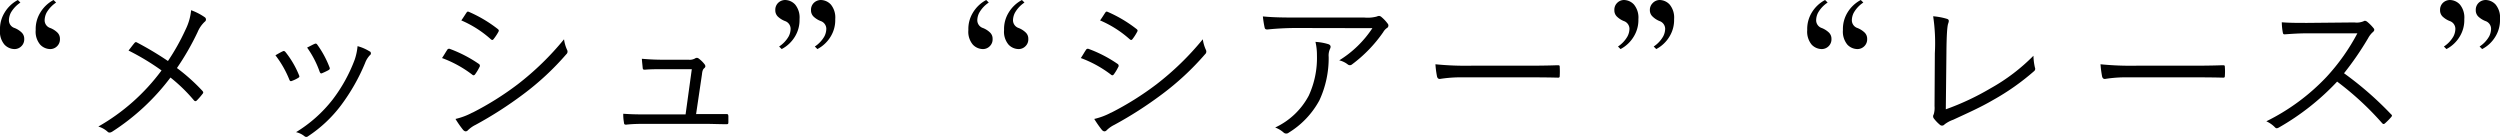 <svg xmlns="http://www.w3.org/2000/svg" viewBox="0 0 490.13 26.89"><g id="レイヤー_2" data-name="レイヤー 2"><g id="レイヤー_1-2" data-name="レイヤー 1"><path d="M4.75,7.62A1.87,1.87,0,0,1,4.25,9a1.89,1.89,0,0,1-1.37.62,2.74,2.74,0,0,1-2-.87A3.91,3.91,0,0,1,0,5.88,6.12,6.12,0,0,1,.88,2.5,6.65,6.65,0,0,1,3.5,0L4,.5a6,6,0,0,0-1.88,2A3.46,3.46,0,0,0,1.75,4,1.59,1.59,0,0,0,2.88,5.5a4.21,4.21,0,0,1,1.37.88A1.68,1.68,0,0,1,4.75,7.62Zm7,0A1.87,1.87,0,0,1,11.25,9a1.89,1.89,0,0,1-1.37.62,2.74,2.74,0,0,1-2-.87A3.91,3.91,0,0,1,7,5.88,6.12,6.12,0,0,1,7.88,2.5,6.65,6.65,0,0,1,10.5,0l.5.5a6,6,0,0,0-1.88,2A3.46,3.46,0,0,0,8.75,4,1.59,1.59,0,0,0,9.88,5.5a4.21,4.21,0,0,1,1.37.88A1.68,1.68,0,0,1,11.75,7.62Z"/><path d="M36.39,5.78A10.84,10.84,0,0,0,37.47,2a11.61,11.61,0,0,1,2.66,1.37.53.53,0,0,1,0,.9,5.88,5.88,0,0,0-1.38,2,51.11,51.11,0,0,1-4.06,7.07,36.87,36.87,0,0,1,5,4.48c.22.26.19.39,0,.61a13.19,13.19,0,0,1-1.09,1.25c-.22.22-.38.19-.57,0a31.66,31.66,0,0,0-4.61-4.48A44.09,44.09,0,0,1,22,25.81c-.32.19-.64.29-.92,0a4.7,4.7,0,0,0-1.8-1,40,40,0,0,0,12.39-11,47.62,47.62,0,0,0-6.47-3.9c.48-.61.93-1.22,1.22-1.54.16-.16.29-.13.51,0a63.14,63.14,0,0,1,6,3.59A43.77,43.77,0,0,0,36.39,5.78Z"/><path d="M55.41,10.07c.26-.13.38-.07.58.16a18.08,18.08,0,0,1,2.62,4.48c.13.32.13.38-.16.57a6.75,6.75,0,0,1-1.22.58c-.28.13-.41,0-.51-.26A20.05,20.05,0,0,0,54,10.84C54.55,10.52,55,10.26,55.41,10.07Zm17.09,0a.45.45,0,0,1,0,.77,4.51,4.51,0,0,0-.93,1.53,38.35,38.35,0,0,1-4.7,8.26,25.92,25.92,0,0,1-6.47,6.08.53.53,0,0,1-.7,0,4.08,4.08,0,0,0-1.66-.8,26.69,26.69,0,0,0,7.16-6.37,30.53,30.53,0,0,0,4.35-7.87,11.37,11.37,0,0,0,.55-2.62A8.62,8.62,0,0,1,72.5,10.1ZM61.68,8.6c.23-.1.38-.07.55.19a19.39,19.39,0,0,1,2.39,4.45c.1.25,0,.38-.22.51s-.8.41-1.28.61c-.22.09-.32,0-.45-.29a18.87,18.87,0,0,0-2.46-4.74C60.88,9,61.3,8.76,61.68,8.6Z"/><path d="M87.66,9.81a.41.41,0,0,1,.54-.22,25.6,25.6,0,0,1,5.63,2.91.44.44,0,0,1,.16.67,9.53,9.53,0,0,1-.83,1.38c-.19.25-.35.29-.61.06a22.48,22.48,0,0,0-5.89-3.23C87.08,10.77,87.43,10.13,87.66,9.81Zm5,12.26a58.43,58.43,0,0,0,8.8-5.51,55.44,55.44,0,0,0,9.12-8.86,7.24,7.24,0,0,0,.6,2.08.69.69,0,0,1-.16.86,53.11,53.11,0,0,1-8.44,7.84,75.55,75.55,0,0,1-9.35,6,5.71,5.71,0,0,0-1.53,1.09c-.29.28-.61.22-.9-.1a19.53,19.53,0,0,1-1.5-2.15A13.35,13.35,0,0,0,92.62,22.07ZM91.43,2.52c.19-.29.29-.29.58-.16a26,26,0,0,1,5.57,3.32c.28.23.25.36.09.64a9.52,9.52,0,0,1-.93,1.38c-.19.22-.32.16-.57-.06A21.14,21.14,0,0,0,90.44,4C90.76,3.57,91.11,3,91.43,2.52Z"/><path d="M138.22,22.36c1.41,0,2.69,0,4.07,0,.38,0,.48,0,.51.42v1.15c0,.42-.1.42-.45.42-1.5,0-2.82-.07-4.32-.07H126.86c-1.28,0-2.72,0-4.09.16-.36,0-.42-.09-.45-.48a8.41,8.41,0,0,1-.13-1.66c1.79.13,3.1.13,4.58.13h7.64l1.22-8.87h-5.41c-1.21,0-2.69,0-3.74.1-.32,0-.45,0-.48-.38s-.13-1.19-.16-1.76c1.79.16,3.13.19,4.48.19H135a2.16,2.16,0,0,0,1.28-.26.57.57,0,0,1,.67,0,5.88,5.88,0,0,1,1.19,1.16c.22.32.19.54-.07.76s-.38.52-.45,1.22l-1.15,7.78Z"/><path d="M152.5,3.25A1.7,1.7,0,0,1,152,2a1.9,1.9,0,0,1,.5-1.38A2,2,0,0,1,153.88,0a2.74,2.74,0,0,1,2,.88,4,4,0,0,1,.87,2.87,6.16,6.16,0,0,1-.87,3.37,6.59,6.59,0,0,1-2.63,2.5l-.5-.5a5.86,5.86,0,0,0,1.88-2,3.32,3.32,0,0,0,.37-1.5,1.62,1.62,0,0,0-1.12-1.5A4.25,4.25,0,0,1,152.5,3.25ZM159,2a1.9,1.9,0,0,1,.5-1.38A2,2,0,0,1,160.88,0a2.74,2.74,0,0,1,2,.88,4,4,0,0,1,.87,2.87,6.16,6.16,0,0,1-.87,3.37,6.59,6.59,0,0,1-2.63,2.5l-.5-.5a5.86,5.86,0,0,0,1.88-2,3.32,3.32,0,0,0,.37-1.5,1.62,1.62,0,0,0-1.12-1.5,4.25,4.25,0,0,1-1.38-.87A1.7,1.7,0,0,1,159,2Z"/><path d="M194.6,7.62A1.83,1.83,0,0,1,194.1,9a1.87,1.87,0,0,1-1.37.62,2.75,2.75,0,0,1-2-.87,3.91,3.91,0,0,1-.88-2.87,6.12,6.12,0,0,1,.88-3.38A6.72,6.72,0,0,1,193.35,0l.5.5a5.91,5.91,0,0,0-1.87,2A3.34,3.34,0,0,0,191.6,4a1.61,1.61,0,0,0,1.13,1.5,4.21,4.21,0,0,1,1.37.88A1.64,1.64,0,0,1,194.6,7.62Zm7,0A1.83,1.83,0,0,1,201.1,9a1.87,1.87,0,0,1-1.37.62,2.75,2.75,0,0,1-2-.87,3.91,3.91,0,0,1-.88-2.87,6.12,6.12,0,0,1,.88-3.38A6.72,6.72,0,0,1,200.35,0l.5.5a5.91,5.91,0,0,0-1.87,2A3.34,3.34,0,0,0,198.6,4a1.61,1.61,0,0,0,1.13,1.5,4.21,4.21,0,0,1,1.37.88A1.64,1.64,0,0,1,201.6,7.62Z"/><path d="M212.89,9.81a.42.42,0,0,1,.54-.22,25.38,25.38,0,0,1,5.63,2.91.44.44,0,0,1,.16.67,9.53,9.53,0,0,1-.83,1.38c-.19.25-.35.29-.61.06a22.58,22.58,0,0,0-5.88-3.23C212.31,10.77,212.66,10.13,212.89,9.81Zm5,12.26a58.43,58.43,0,0,0,8.8-5.51,55.44,55.44,0,0,0,9.12-8.86,7.58,7.58,0,0,0,.61,2.08.7.7,0,0,1-.17.86,53.11,53.11,0,0,1-8.44,7.84,75.55,75.55,0,0,1-9.35,6,5.71,5.71,0,0,0-1.53,1.09c-.29.28-.61.22-.9-.1a21,21,0,0,1-1.5-2.15A13.35,13.35,0,0,0,217.85,22.07ZM216.66,2.52c.2-.29.29-.29.58-.16a26,26,0,0,1,5.57,3.32c.29.23.25.36.09.64A9.46,9.46,0,0,1,222,7.7c-.2.22-.32.16-.58-.06A21.14,21.14,0,0,0,215.67,4C216,3.57,216.34,3,216.66,2.52Z"/><path d="M254.48,5.49a56.25,56.25,0,0,0-6,.29c-.35,0-.48-.1-.54-.35a19,19,0,0,1-.35-2.21c2,.19,3.84.22,6.59.22h13.31a7,7,0,0,0,2.4-.19,1.65,1.65,0,0,1,.48-.13.82.82,0,0,1,.48.23,7,7,0,0,1,1.18,1.25.57.57,0,0,1-.16.92,2.59,2.59,0,0,0-.7.8,27.08,27.08,0,0,1-6.11,6.31.64.64,0,0,1-.83,0,4.4,4.4,0,0,0-1.67-.8,20.89,20.89,0,0,0,6.5-6.31Zm2.11,13.25a17.65,17.65,0,0,0,1.6-7.87,11.41,11.41,0,0,0-.29-2.66,10.77,10.77,0,0,1,2.53.45c.51.19.51.54.32.93a3.09,3.09,0,0,0-.26,1.57,19.66,19.66,0,0,1-1.82,8.51,16.79,16.79,0,0,1-6,6.33.77.77,0,0,1-1,0A5.14,5.14,0,0,0,250,25,14.24,14.24,0,0,0,256.59,18.74Z"/><path d="M286.6,15.16a26.36,26.36,0,0,0-4.32.32c-.28,0-.44-.13-.54-.45a18.09,18.09,0,0,1-.32-2.43,59.87,59.87,0,0,0,7.07.28h9.82c2.21,0,4.58,0,7-.09.39,0,.48,0,.48.38a15.5,15.5,0,0,1,0,1.67c0,.35-.09.41-.48.38-2.4-.06-4.77-.06-6.91-.06Z"/><path d="M317,3.25a1.67,1.67,0,0,1-.5-1.25A1.86,1.86,0,0,1,317,.62,1.91,1.91,0,0,1,318.33,0a2.73,2.73,0,0,1,2,.88,4,4,0,0,1,.88,2.87,6.17,6.17,0,0,1-.88,3.37,6.57,6.57,0,0,1-2.62,2.5l-.5-.5a5.82,5.82,0,0,0,1.87-2,3.34,3.34,0,0,0,.38-1.5,1.63,1.63,0,0,0-1.13-1.5A4.2,4.2,0,0,1,317,3.25ZM323.46,2A1.86,1.86,0,0,1,324,.62,1.91,1.91,0,0,1,325.33,0a2.73,2.73,0,0,1,2,.88,4,4,0,0,1,.88,2.87,6.17,6.17,0,0,1-.88,3.37,6.57,6.57,0,0,1-2.62,2.5l-.5-.5a5.82,5.82,0,0,0,1.87-2,3.34,3.34,0,0,0,.38-1.5,1.63,1.63,0,0,0-1.13-1.5A4.2,4.2,0,0,1,324,3.25,1.67,1.67,0,0,1,323.46,2Z"/><path d="M359.06,7.62a1.87,1.87,0,0,1-.5,1.38,1.91,1.91,0,0,1-1.38.62,2.75,2.75,0,0,1-2-.87,4,4,0,0,1-.87-2.87,6.2,6.2,0,0,1,.87-3.38A6.67,6.67,0,0,1,357.81,0l.5.5a5.85,5.85,0,0,0-1.88,2,3.32,3.32,0,0,0-.37,1.5,1.6,1.6,0,0,0,1.12,1.5,4.37,4.37,0,0,1,1.38.88A1.68,1.68,0,0,1,359.06,7.62Zm7,0a1.87,1.87,0,0,1-.5,1.38,1.91,1.91,0,0,1-1.38.62,2.75,2.75,0,0,1-2-.87,4,4,0,0,1-.87-2.87,6.2,6.2,0,0,1,.87-3.38A6.67,6.67,0,0,1,364.81,0l.5.5a5.85,5.85,0,0,0-1.88,2,3.32,3.32,0,0,0-.37,1.5,1.6,1.6,0,0,0,1.12,1.5,4.37,4.37,0,0,1,1.38.88A1.68,1.68,0,0,1,366.06,7.62Z"/><path d="M381.48,21.43a51,51,0,0,0,8.8-4.13,37.35,37.35,0,0,0,8.38-6.37,11.53,11.53,0,0,0,.29,2.31.59.59,0,0,1-.19.73,46.65,46.65,0,0,1-8,5.63c-2.46,1.44-4.93,2.53-7.84,3.88a6,6,0,0,0-1.7.92.62.62,0,0,1-.89.07,7.5,7.5,0,0,1-1.22-1.28.68.68,0,0,1,0-.77,4.42,4.42,0,0,0,.16-1.63l.06-10.34A35.46,35.46,0,0,0,379,3.19a13,13,0,0,1,2.72.51c.39.13.42.38.23.9s-.32,2.17-.35,5.82Z"/><path d="M417,15.16a26.06,26.06,0,0,0-4.32.32c-.29,0-.45-.13-.55-.45a19.88,19.88,0,0,1-.32-2.43,59.87,59.87,0,0,0,7.07.28h9.83c2.2,0,4.57,0,7-.09.39,0,.48,0,.48.38a11.63,11.63,0,0,1,0,1.67c0,.35-.09.41-.48.38-2.4-.06-4.76-.06-6.91-.06Z"/><path d="M461.59,4.4a3.44,3.44,0,0,0,1.83-.25c.19-.13.41-.07.64.09a8.61,8.61,0,0,1,1.31,1.32c.19.25.13.48-.16.73a4.24,4.24,0,0,0-.93,1.19,59.75,59.75,0,0,1-4.73,6.88,65.86,65.86,0,0,1,9.18,8c.29.25.29.35,0,.67a12.48,12.48,0,0,1-1.15,1.15c-.22.19-.35.19-.58-.06A58.13,58.13,0,0,0,458.2,16,48.67,48.67,0,0,1,446.78,25c-.35.19-.54.22-.8-.07a5.49,5.49,0,0,0-1.66-1.15,41.36,41.36,0,0,0,11.77-8.67,40.38,40.38,0,0,0,6.08-8.58h-9.63c-1.79,0-3.17.1-4.61.2-.29,0-.32-.1-.38-.36a11.73,11.73,0,0,1-.2-2c1.57.12,3,.12,5,.12Z"/><path d="M478.88,3.25a1.7,1.7,0,0,1-.5-1.25,1.9,1.9,0,0,1,.5-1.38A2,2,0,0,1,480.26,0a2.73,2.73,0,0,1,2,.88,4,4,0,0,1,.87,2.87,6.16,6.16,0,0,1-.87,3.37,6.53,6.53,0,0,1-2.63,2.5l-.5-.5a5.77,5.77,0,0,0,1.88-2,3.32,3.32,0,0,0,.37-1.5,1.62,1.62,0,0,0-1.12-1.5A4.36,4.36,0,0,1,478.88,3.25ZM485.38,2a1.9,1.9,0,0,1,.5-1.38A2,2,0,0,1,487.26,0a2.73,2.73,0,0,1,2,.88,4,4,0,0,1,.87,2.87,6.16,6.16,0,0,1-.87,3.37,6.53,6.53,0,0,1-2.63,2.5l-.5-.5a5.77,5.77,0,0,0,1.88-2,3.32,3.32,0,0,0,.37-1.5,1.62,1.62,0,0,0-1.12-1.5,4.36,4.36,0,0,1-1.38-.87A1.7,1.7,0,0,1,485.38,2Z"/></g></g></svg>